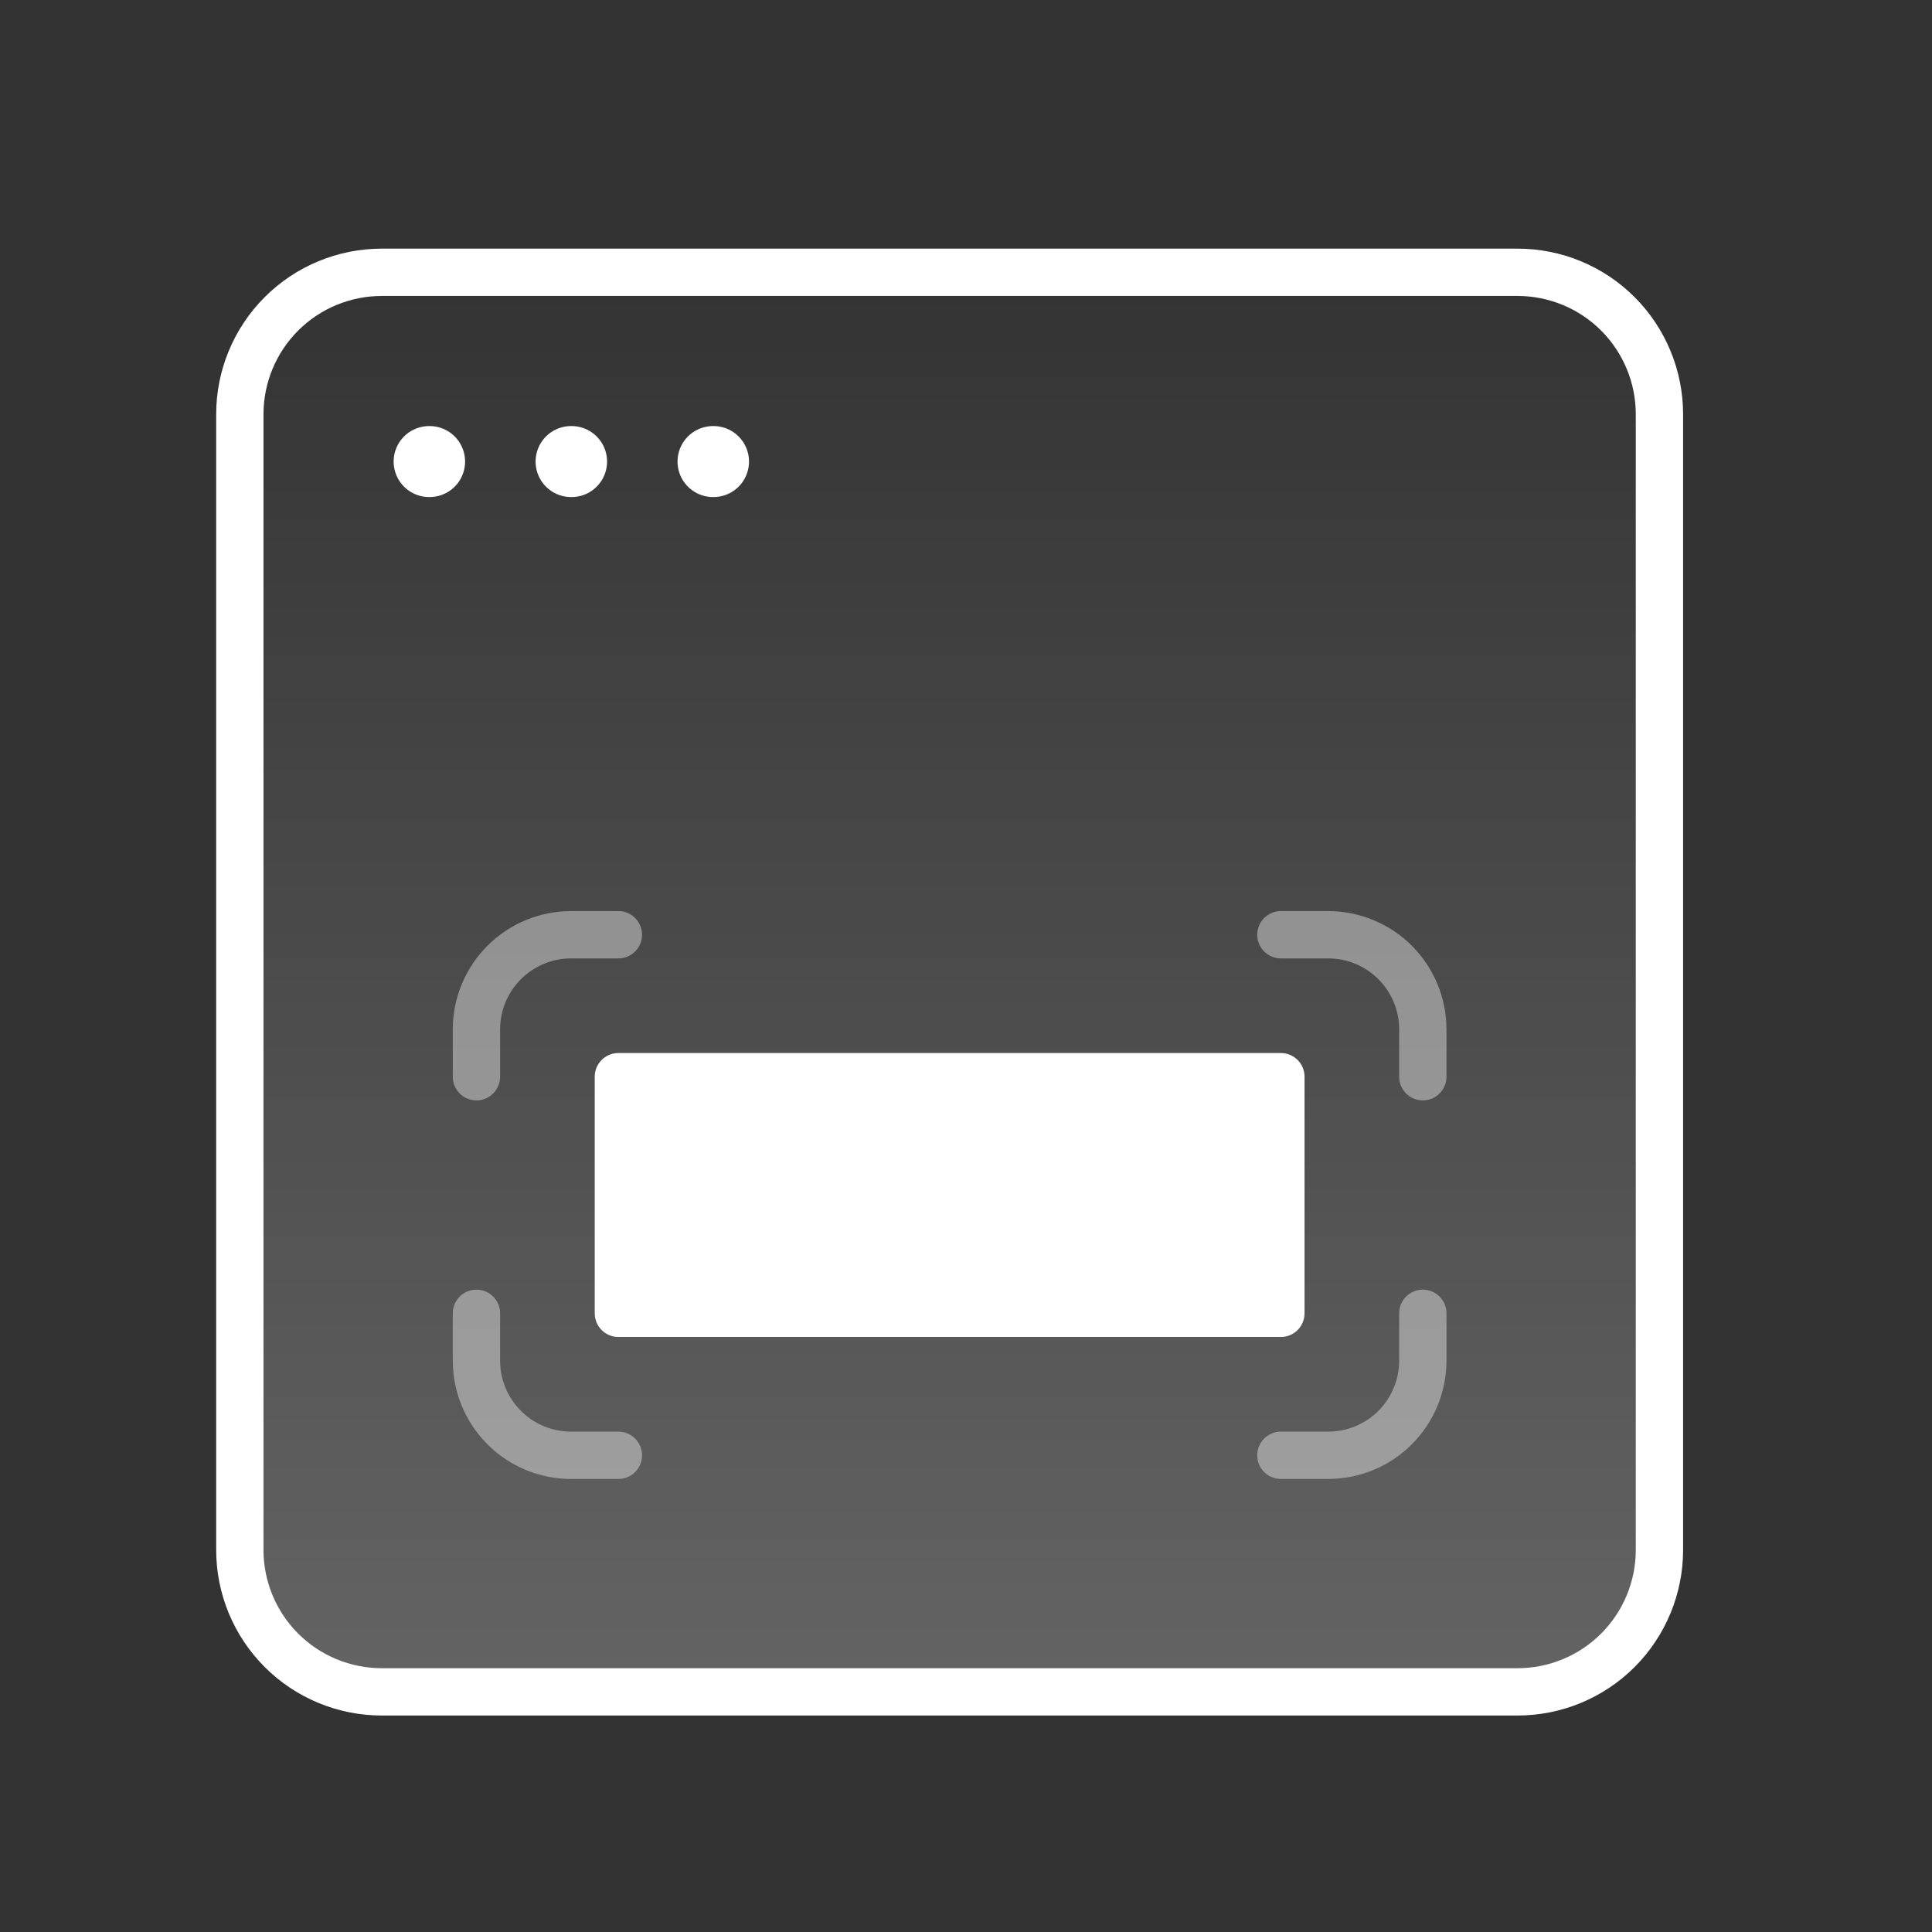 <svg width="51" height="51" viewBox="0 0 51 51" fill="none" xmlns="http://www.w3.org/2000/svg">
<rect x="0" y="0" width="51" height="51" fill="#333333" stroke="none"/>
<path d="M40.058 7.188H10.079C9.085 7.188 8.132 7.582 7.429 8.285C6.726 8.988 6.331 9.941 6.331 10.935V40.914C6.331 41.908 6.726 42.861 7.429 43.564C8.132 44.267 9.085 44.661 10.079 44.661H40.058C41.052 44.661 42.005 44.267 42.708 43.564C43.41 42.861 43.805 41.908 43.805 40.914V10.935C43.805 9.941 43.41 8.988 42.708 8.285C42.005 7.582 41.052 7.188 40.058 7.188Z" fill="url(#paint0_linear_1_1190)" fill-opacity="0.24" stroke="white" stroke-width="1.249" stroke-linecap="round" stroke-linejoin="round"/>
<path d="M11.328 12.184H11.34M15.075 12.184H15.088M18.822 12.184H18.835" stroke="white" stroke-width="1.874" stroke-linecap="round" stroke-linejoin="round"/>
<path d="M16.324 34.668V28.422H33.812V34.668H16.324Z" fill="white" stroke="white" stroke-width="1.249" stroke-linecap="round" stroke-linejoin="round"/>
<path opacity="0.4" d="M16.324 24.675H15.075C14.413 24.675 13.777 24.939 13.309 25.407C12.84 25.876 12.577 26.511 12.577 27.174V28.423M33.812 24.675H35.061C35.724 24.675 36.359 24.939 36.828 25.407C37.296 25.876 37.559 26.511 37.559 27.174V28.423M16.324 38.416H15.075C14.413 38.416 13.777 38.153 13.309 37.684C12.84 37.215 12.577 36.58 12.577 35.917V34.668M33.812 38.416H35.061C35.724 38.416 36.359 38.153 36.828 37.684C37.296 37.215 37.559 36.58 37.559 35.917V34.668" stroke="white" stroke-width="1.249" stroke-linecap="round" stroke-linejoin="round"/>
<defs>
<linearGradient id="paint0_linear_1_1190" x1="25.068" y1="7.188" x2="25.068" y2="44.661" gradientUnits="userSpaceOnUse">
<stop stop-color="white" stop-opacity="0"/>
<stop offset="1" stop-color="white"/>
</linearGradient>
</defs>
</svg>
